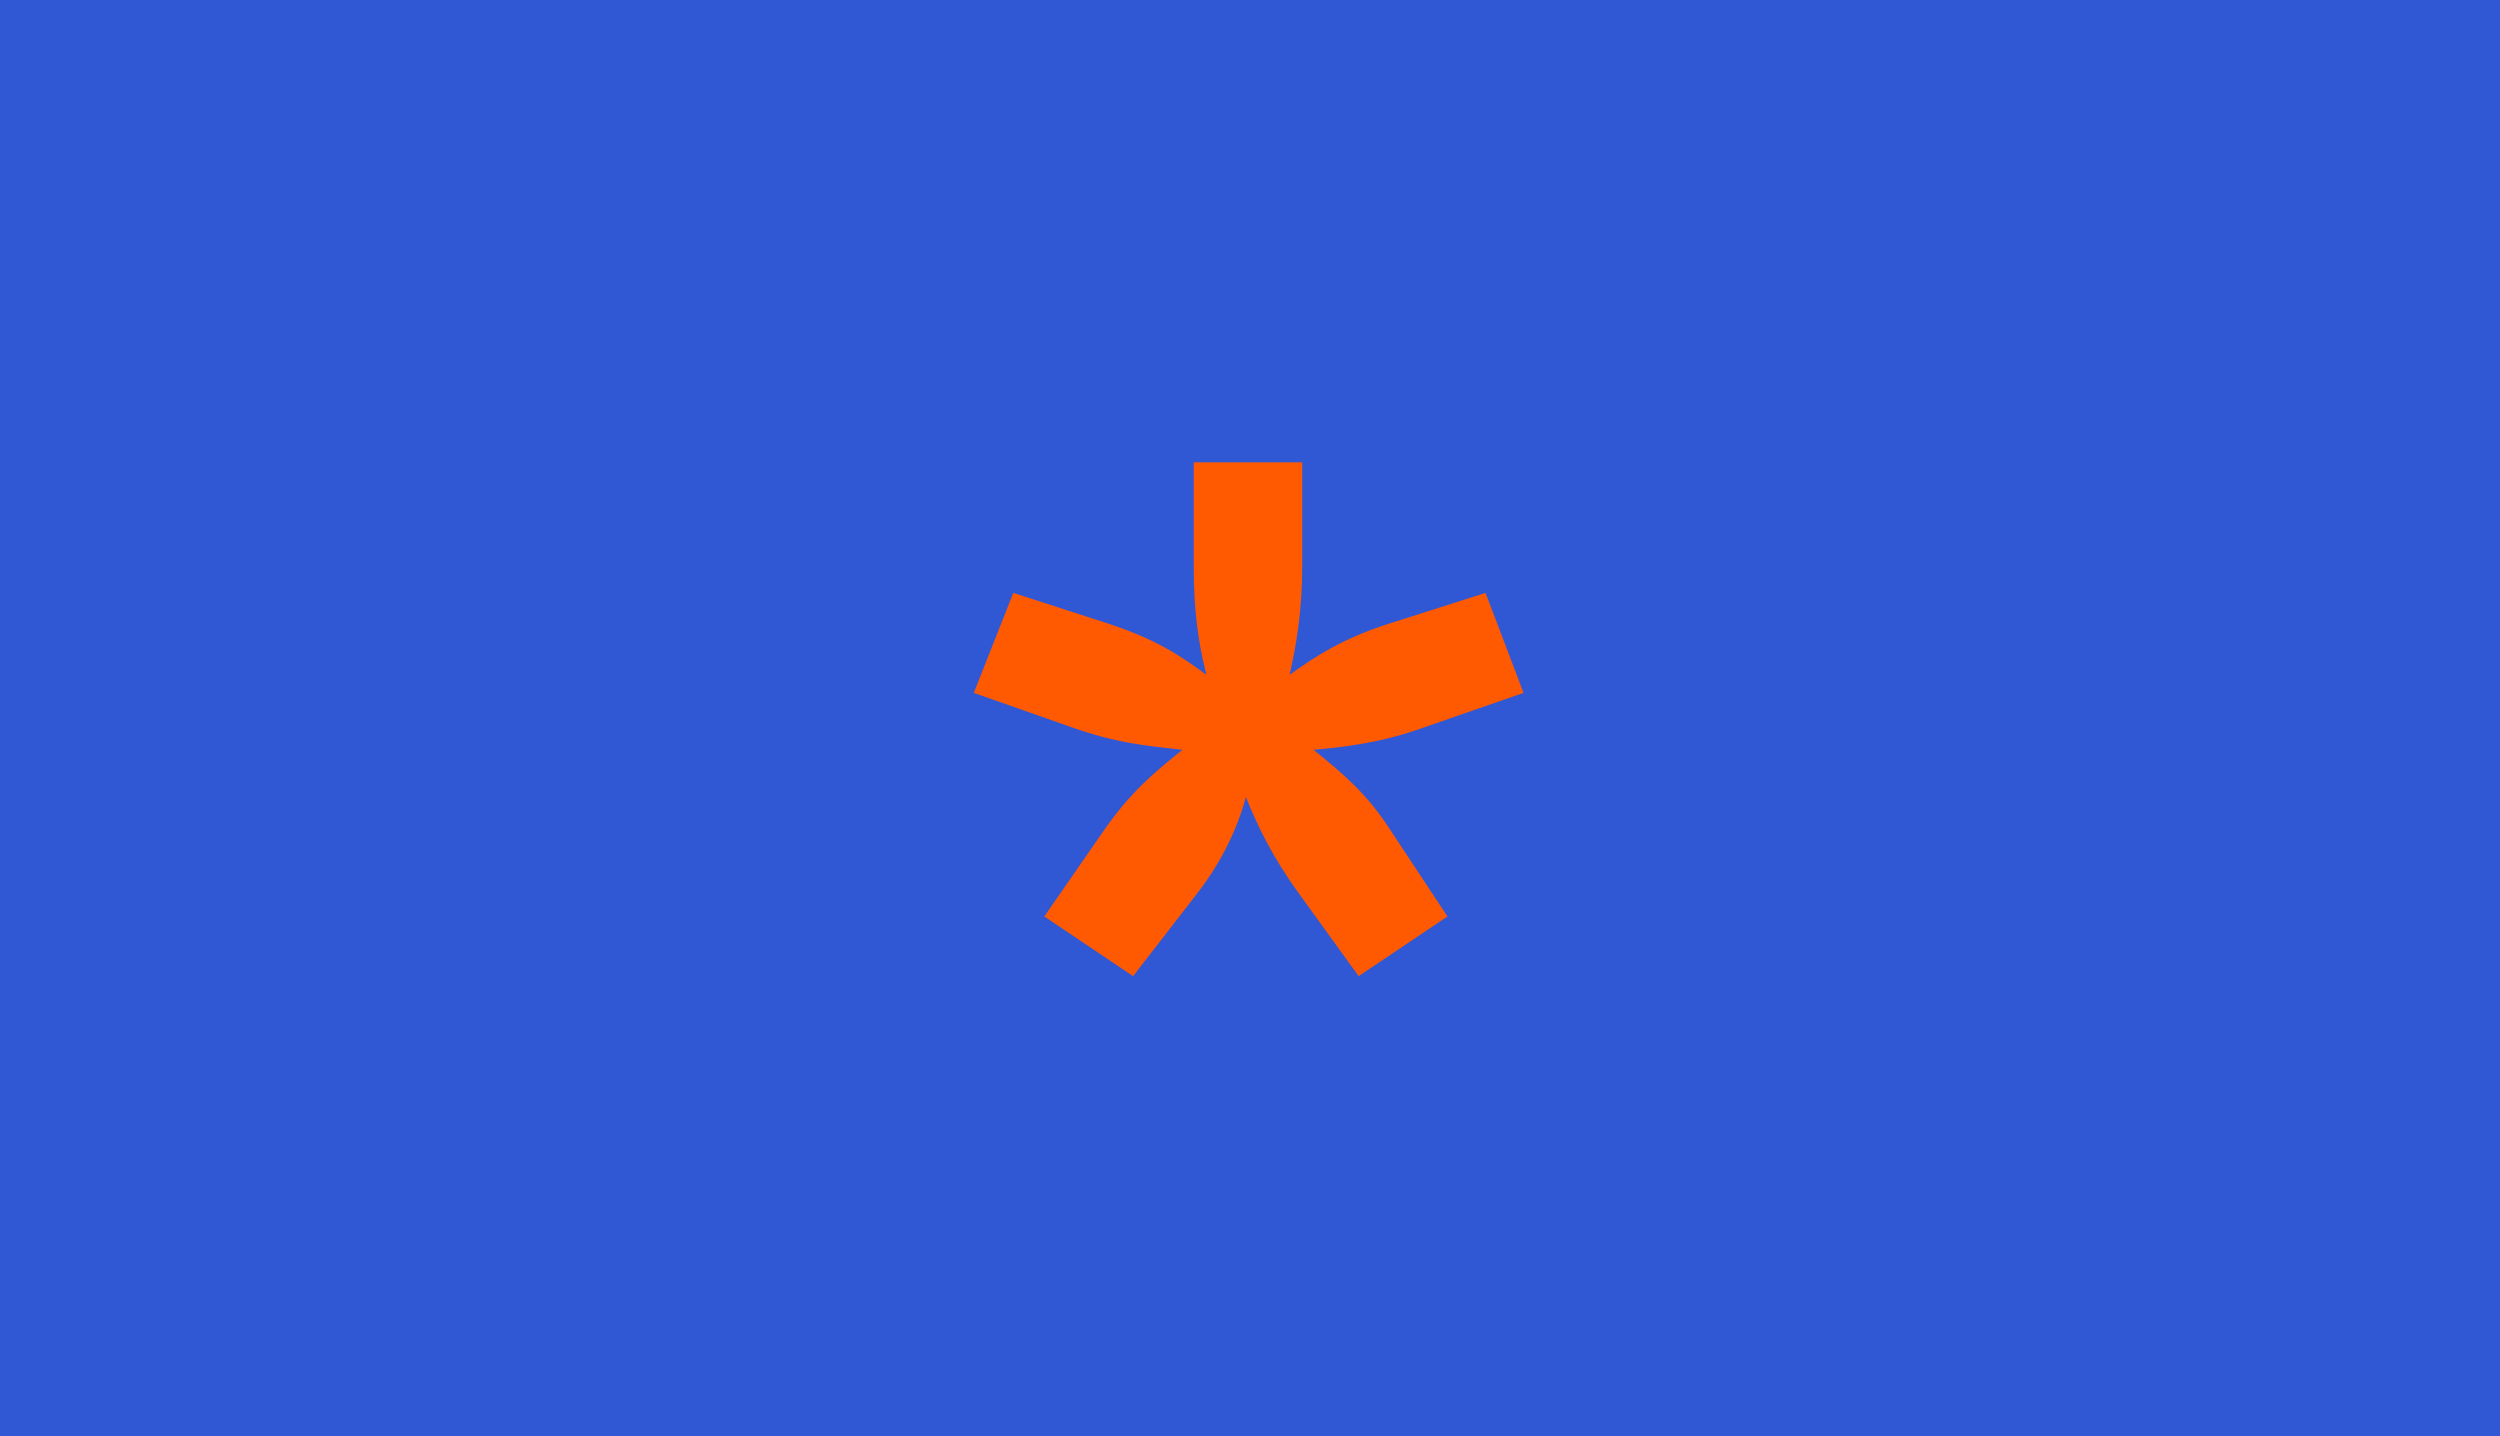 <svg width="611" height="351" viewBox="0 0 611 351" fill="none" xmlns="http://www.w3.org/2000/svg">
<rect x="-54" y="-35" width="719" height="421" fill="#3057D4"/>
<path d="M262.116 177.822L238 169.338L247.646 144.902L270.729 152.369C282.098 156.102 287.954 159.835 294.845 164.926C292.778 156.781 291.744 148.975 291.744 138.114V113H318.271V138.114C318.271 148.975 316.893 157.459 315.171 164.926C321.372 160.514 327.918 156.102 339.631 152.369L363.058 144.902L372.36 169.338L347.9 177.822C337.564 181.556 328.607 182.574 321.028 183.253C328.607 189.362 334.119 194.113 339.631 202.598L353.756 223.979L332.052 238.572L317.582 218.549C310.692 209.046 307.247 201.579 304.491 194.792C302.079 203.955 297.256 212.44 292.433 218.549L276.93 238.572L255.226 223.979L270.04 202.598C276.241 193.774 281.753 189.022 288.988 183.253C279.686 182.234 272.796 181.556 262.116 177.822Z" fill="#FF5A02"/>
</svg>
